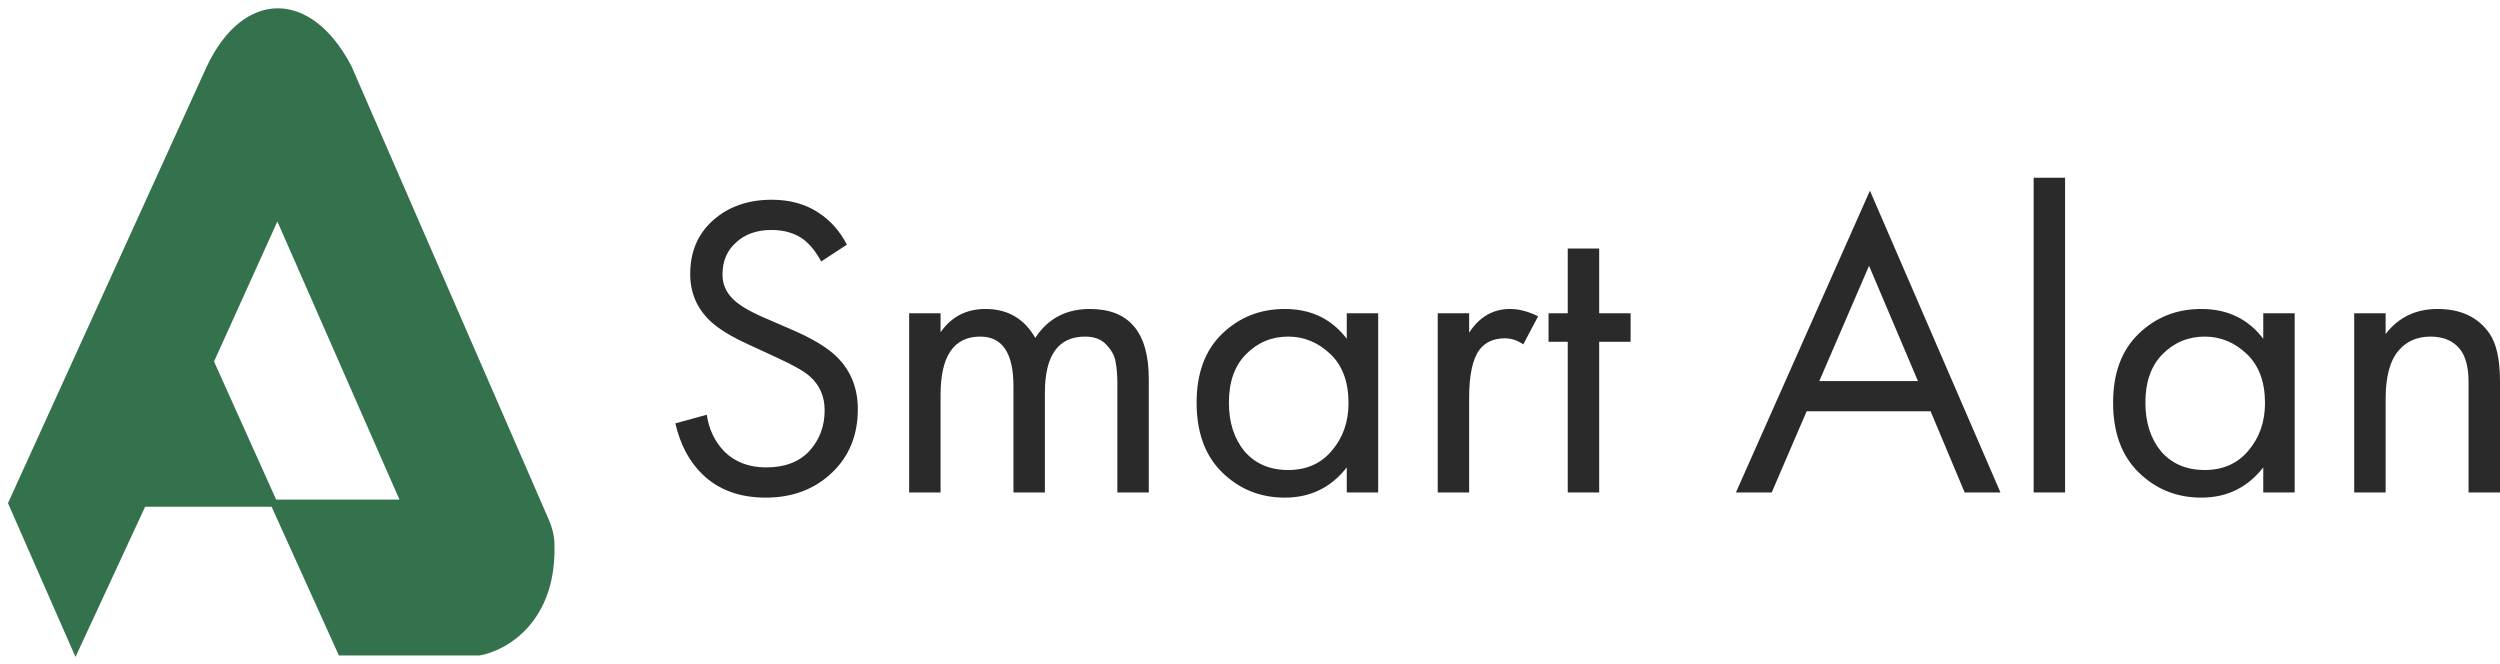 <svg width="211" height="56" viewBox="0 0 211 56" fill="none" xmlns="http://www.w3.org/2000/svg">
<path d="M71.478 20.648L69.305 22.069C68.912 21.316 68.433 20.709 67.868 20.247C67.131 19.688 66.21 19.409 65.105 19.409C63.877 19.409 62.882 19.761 62.121 20.466C61.359 21.146 60.979 22.044 60.979 23.162C60.979 23.988 61.286 24.692 61.9 25.275C62.391 25.761 63.251 26.271 64.479 26.806L66.837 27.826C68.58 28.579 69.845 29.344 70.631 30.122C71.81 31.287 72.4 32.757 72.4 34.53C72.4 36.741 71.663 38.538 70.189 39.923C68.715 41.308 66.861 42 64.626 42C62.416 42 60.635 41.344 59.284 40.032C58.179 38.964 57.417 37.53 57 35.733L59.653 35.004C59.825 36.219 60.316 37.251 61.126 38.101C62.035 39 63.214 39.449 64.663 39.449C66.235 39.449 67.451 38.988 68.31 38.065C69.17 37.117 69.6 35.976 69.6 34.64C69.6 33.474 69.194 32.526 68.384 31.798C67.917 31.36 66.935 30.802 65.437 30.122L63.226 29.101C61.728 28.421 60.635 27.753 59.947 27.097C58.818 26.028 58.253 24.704 58.253 23.125C58.253 21.255 58.891 19.749 60.168 18.607C61.47 17.441 63.128 16.858 65.142 16.858C66.665 16.858 67.979 17.223 69.084 17.951C70.091 18.607 70.889 19.506 71.478 20.648Z" fill="#2A2A2A"/>
<path d="M76.731 41.563V26.441H79.384V28.044C80.293 26.733 81.557 26.077 83.178 26.077C85.045 26.077 86.445 26.891 87.378 28.518C88.434 26.891 89.969 26.077 91.983 26.077C95.299 26.077 96.957 28.044 96.957 31.98V41.563H94.304V32.381C94.304 31.652 94.255 31.044 94.157 30.559C94.083 30.049 93.826 29.563 93.383 29.101C92.966 28.64 92.364 28.409 91.578 28.409C89.319 28.409 88.189 29.988 88.189 33.146V41.563H85.536V32.599C85.536 29.806 84.603 28.409 82.736 28.409C80.501 28.409 79.384 30.049 79.384 33.328V41.563H76.731Z" fill="#2A2A2A"/>
<path d="M113.667 28.591V26.441H116.319V41.563H113.667V39.449C112.341 41.15 110.597 42 108.436 42C106.372 42 104.616 41.295 103.167 39.887C101.718 38.478 100.994 36.51 100.994 33.984C100.994 31.506 101.706 29.575 103.13 28.19C104.579 26.781 106.348 26.077 108.436 26.077C110.646 26.077 112.39 26.915 113.667 28.591ZM108.73 28.409C107.33 28.409 106.139 28.907 105.157 29.903C104.199 30.875 103.72 32.235 103.72 33.984C103.72 35.66 104.162 37.032 105.046 38.101C105.955 39.146 107.183 39.668 108.73 39.668C110.278 39.668 111.506 39.121 112.414 38.028C113.348 36.935 113.814 35.599 113.814 34.02C113.814 32.223 113.299 30.838 112.267 29.866C111.235 28.895 110.057 28.409 108.73 28.409Z" fill="#2A2A2A"/>
<path d="M121.343 41.563V26.441H123.996V28.081C124.856 26.745 126.01 26.077 127.459 26.077C128.196 26.077 128.982 26.283 129.817 26.696L128.564 29.065C128.073 28.725 127.557 28.555 127.017 28.555C126.084 28.555 125.371 28.87 124.88 29.502C124.291 30.279 123.996 31.64 123.996 33.583V41.563H121.343Z" fill="#2A2A2A"/>
<path d="M137.623 28.846H134.971V41.563H132.318V28.846H130.697V26.441H132.318V20.976H134.971V26.441H137.623V28.846Z" fill="#2A2A2A"/>
<path d="M165.817 41.563L162.943 34.712H152.48L149.533 41.563H146.512L157.822 16.093L168.838 41.563H165.817ZM153.548 32.162H161.875L157.748 22.433L153.548 32.162Z" fill="#2A2A2A"/>
<path d="M171.64 15H174.293V41.563H171.64V15Z" fill="#2A2A2A"/>
<path d="M191.019 28.591V26.441H193.671V41.563H191.019V39.449C189.692 41.15 187.949 42 185.787 42C183.724 42 181.968 41.295 180.519 39.887C179.07 38.478 178.345 36.51 178.345 33.984C178.345 31.506 179.058 29.575 180.482 28.19C181.931 26.781 183.7 26.077 185.787 26.077C187.998 26.077 189.742 26.915 191.019 28.591ZM186.082 28.409C184.682 28.409 183.491 28.907 182.508 29.903C181.551 30.875 181.072 32.235 181.072 33.984C181.072 35.66 181.514 37.032 182.398 38.101C183.307 39.146 184.535 39.668 186.082 39.668C187.629 39.668 188.857 39.121 189.766 38.028C190.699 36.935 191.166 35.599 191.166 34.02C191.166 32.223 190.65 30.838 189.619 29.866C188.587 28.895 187.408 28.409 186.082 28.409Z" fill="#2A2A2A"/>
<path d="M198.695 41.563V26.441H201.348V28.19C202.428 26.781 203.89 26.077 205.732 26.077C207.697 26.077 209.158 26.769 210.116 28.154C210.705 29.004 211 30.352 211 32.198V41.563H208.347V32.271C208.347 31.032 208.114 30.109 207.647 29.502C207.083 28.773 206.248 28.409 205.142 28.409C204.012 28.409 203.116 28.798 202.453 29.575C201.716 30.425 201.348 31.785 201.348 33.656V41.563H198.695Z" fill="#2A2A2A"/>
<path d="M17.736 5.708L1 42.468L6.379 54.721L12.058 42.468H23.115L17.736 30.512L23.414 17.96L34.173 42.468H23.115L28.794 55.02H40.449C42.637 54.639 46.751 52.26 46.492 45.799C46.468 45.177 46.3 44.568 46.051 43.997L29.391 5.708C26.104 -0.569 20.724 -0.569 17.736 5.708Z" fill="#33724C"/>
<path d="M23.115 42.468H12.058L6.379 54.721L1 42.468L17.736 5.708C20.724 -0.569 26.104 -0.569 29.391 5.708L46.051 43.997C46.3 44.568 46.468 45.177 46.492 45.799C46.751 52.26 42.637 54.639 40.449 55.02H28.794L23.115 42.468ZM23.115 42.468L17.736 30.512L23.414 17.96L34.173 42.468H23.115Z" stroke="#33724C" stroke-width="0.598"/>
</svg>
